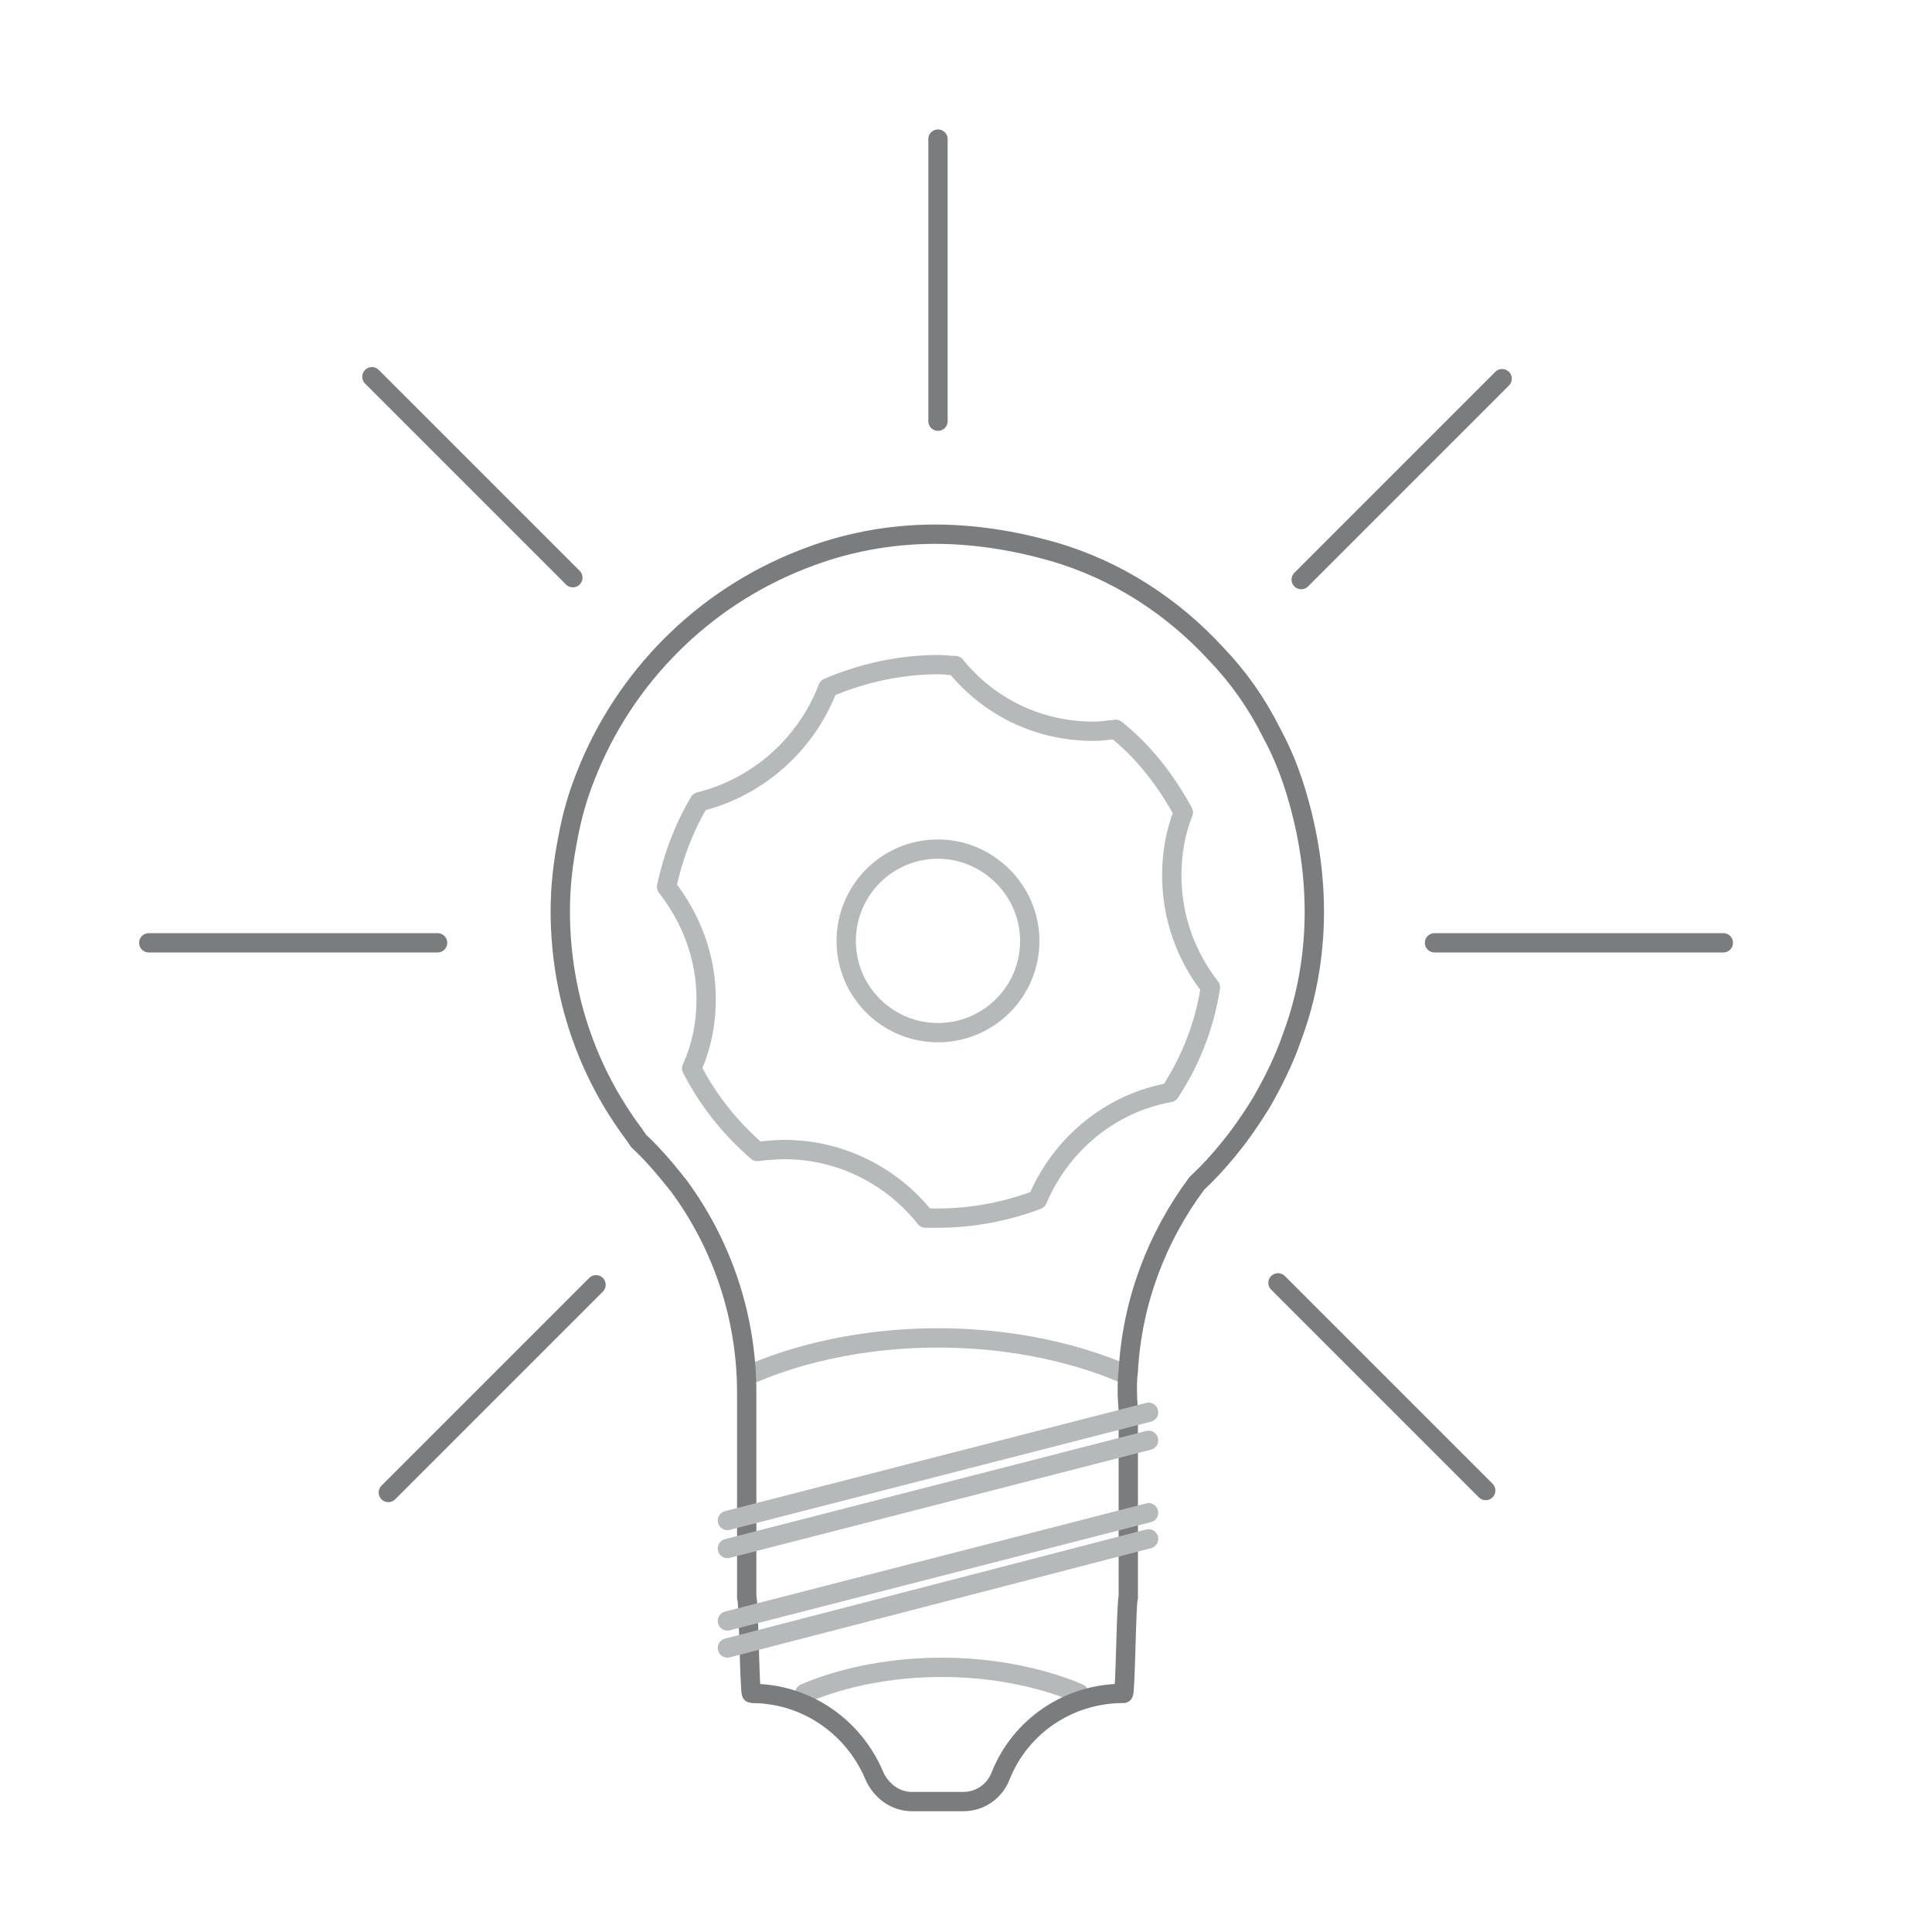 <svg xmlns="http://www.w3.org/2000/svg" xmlns:xlink="http://www.w3.org/1999/xlink" id="Layer_1" x="0px" y="0px" viewBox="0 0 200 200" style="enable-background:new 0 0 200 200;" xml:space="preserve"><style type="text/css">	.st0{fill:none;stroke:#B6B9BA;stroke-width:2;stroke-linecap:round;stroke-linejoin:round;}	.st1{fill:none;stroke:#7A7C7D;stroke-width:2;stroke-linecap:round;stroke-linejoin:round;}	.st2{fill:none;}	.st3{opacity:0.19;fill:#E4B158;}	.st4{fill:#E4B158;}</style><path class="st0" d="M78.1,142.1c2.1-0.9,9-3.6,19-3.6c10,0,16.9,2.7,19,3.6"></path><path class="st0" d="M83.3,175.3c1.6-0.7,6.7-2.7,14.2-2.7c7.4,0,12.6,2,14.2,2.7"></path><path class="st1" d="M134.4,82.8c-0.7-2.5-1.6-4.8-2.8-7c-1.5-3-3.4-5.7-5.7-8.1c-4.5-4.9-10.3-8.7-16.9-10.6 c-4.2-1.2-8.3-1.8-12.2-1.8c-4.8,0-9.4,0.9-13.7,2.6c-10.3,4-18.5,12.2-22.5,22.5c-0.8,2-1.4,4.1-1.8,6.3c-0.5,2.5-0.8,5-0.8,7.6 c0,8.7,2.8,16.7,7.7,23.2c0.1,0.2,0.3,0.4,0.4,0.6c1.4,1.3,2.6,2.7,3.8,4.2c0.1,0.2,0.3,0.3,0.4,0.5c4.4,6,7,13.4,7,21.4v21.2 c0.2,0,0.3,9.9,0.5,9.9c5.7,0,10.6,3.5,12.7,8.5c0.7,1.6,2.2,2.7,3.9,2.7h5.3c1.8,0,3.3-1.1,3.9-2.7c2-5,6.9-8.5,12.7-8.5 c0.2,0,0.3-9.9,0.5-9.9v-19.1c0-0.7-0.1-1.4-0.1-2.2c0-0.7,0-1.5,0.1-2.2v0c0.4-7.2,3-13.9,7.1-19.4c0,0,0,0,0,0 c1.5-1.4,2.9-3,4.2-4.7c0.9-1.2,1.7-2.4,2.5-3.7c1.2-2.1,2.3-4.3,3.1-6.6C136.5,100.1,136.9,91.6,134.4,82.8z"></path><line class="st0" x1="75.3" y1="170.6" x2="118.9" y2="159.3"></line><line class="st0" x1="75.3" y1="157.4" x2="118.9" y2="146.2"></line><line class="st0" x1="75.3" y1="160.3" x2="118.9" y2="149.1"></line><line class="st0" x1="75.3" y1="167.8" x2="118.9" y2="156.6"></line><path class="st0" d="M121.3,90.6c0-2.3,0.4-4.5,1.2-6.5c-1.8-3.3-4.1-6.3-7-8.6c-0.8,0.1-1.6,0.2-2.3,0.2c-5.8,0-10.9-2.6-14.3-6.8 c-0.6,0-1.1-0.1-1.7-0.1c-4.1,0-8,0.9-11.5,2.4C83.5,77,78.5,81.5,72.4,83c-1.6,2.7-2.7,5.6-3.4,8.8c2.5,3.2,4.1,7.2,4.1,11.6 c0,2.6-0.5,5-1.5,7.2c1.7,3.3,4,6.2,6.8,8.6c0.9-0.1,1.9-0.2,2.8-0.2c5.9,0,11.2,2.8,14.6,7.1c0.4,0,0.8,0,1.3,0 c3.6,0,7.1-0.7,10.3-1.9c2.4-5.7,7.5-10,13.7-11.1c2.1-3.2,3.6-6.9,4.2-10.9C122.8,99,121.3,95,121.3,90.6z M97.1,106.9 c-5.2,0-9.5-4.2-9.5-9.5c0-5.2,4.2-9.5,9.5-9.5c5.2,0,9.5,4.3,9.5,9.5C106.6,102.7,102.3,106.9,97.1,106.9z"></path><path class="st1" d="M61.7,133l-21.5,21.5"></path><path class="st1" d="M45.3,97.6H15.4"></path><path class="st1" d="M59.3,59.8L38.5,39"></path><path class="st1" d="M97.1,43.6V14.4"></path><path class="st1" d="M134.7,60l20.8-20.8"></path><path class="st1" d="M178.4,97.6h-29.9"></path><path class="st1" d="M153.8,154.3l-21.5-21.5"></path></svg>